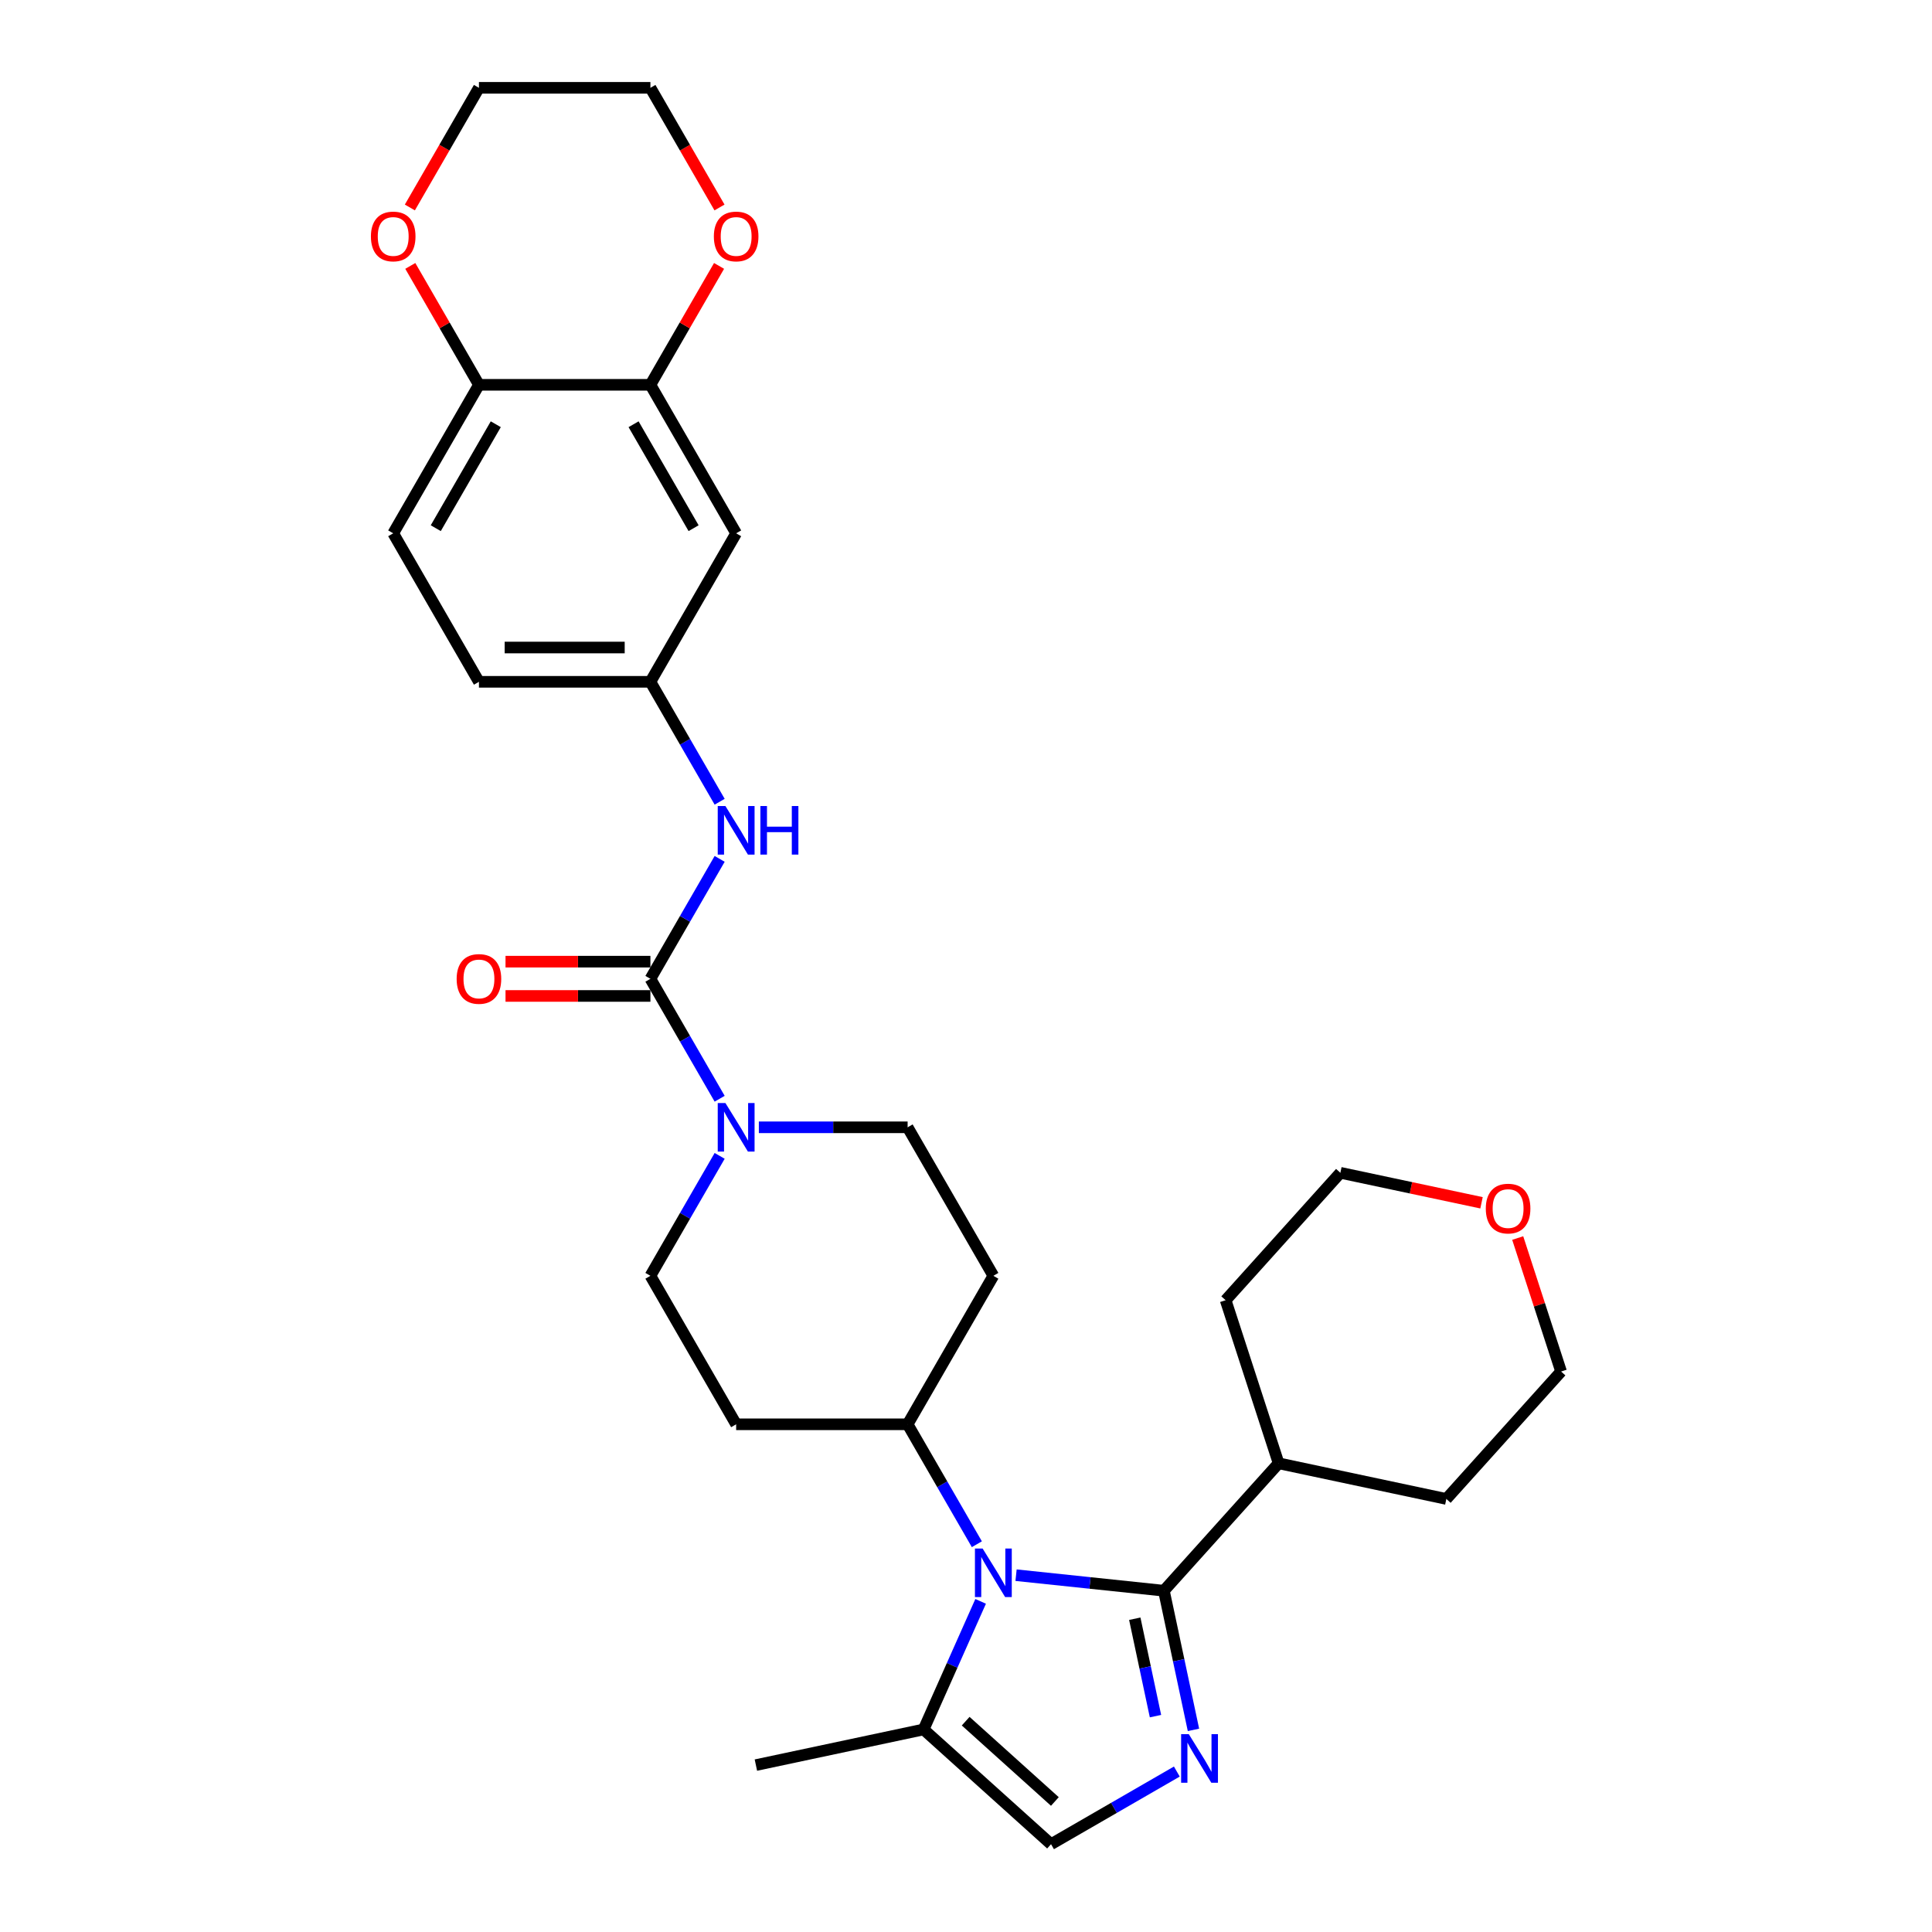 <?xml version='1.0' encoding='iso-8859-1'?>
<svg version='1.1' baseProfile='full'
              xmlns='http://www.w3.org/2000/svg'
                      xmlns:rdkit='http://www.rdkit.org/xml'
                      xmlns:xlink='http://www.w3.org/1999/xlink'
                  xml:space='preserve'
width='1000px' height='1000px' viewBox='0 0 1000 1000'>
<!-- END OF HEADER -->
<rect style='opacity:1.0;fill:#FFFFFF;stroke:none' width='1000' height='1000' x='0' y='0'> </rect>
<path class='bond-0' d='M 602.426,823.355 L 564.168,819.334' style='fill:none;fill-rule:evenodd;stroke:#000000;stroke-width:6px;stroke-linecap:butt;stroke-linejoin:miter;stroke-opacity:1' />
<path class='bond-0' d='M 564.168,819.334 L 525.91,815.313' style='fill:none;fill-rule:evenodd;stroke:#0000FF;stroke-width:6px;stroke-linecap:butt;stroke-linejoin:miter;stroke-opacity:1' />
<path class='bond-1' d='M 602.426,823.355 L 610.081,859.369' style='fill:none;fill-rule:evenodd;stroke:#000000;stroke-width:6px;stroke-linecap:butt;stroke-linejoin:miter;stroke-opacity:1' />
<path class='bond-1' d='M 610.081,859.369 L 617.736,895.383' style='fill:none;fill-rule:evenodd;stroke:#0000FF;stroke-width:6px;stroke-linecap:butt;stroke-linejoin:miter;stroke-opacity:1' />
<path class='bond-1' d='M 587.36,837.85 L 592.718,863.06' style='fill:none;fill-rule:evenodd;stroke:#000000;stroke-width:6px;stroke-linecap:butt;stroke-linejoin:miter;stroke-opacity:1' />
<path class='bond-1' d='M 592.718,863.06 L 598.077,888.269' style='fill:none;fill-rule:evenodd;stroke:#0000FF;stroke-width:6px;stroke-linecap:butt;stroke-linejoin:miter;stroke-opacity:1' />
<path class='bond-17' d='M 602.426,823.355 L 661.813,757.399' style='fill:none;fill-rule:evenodd;stroke:#000000;stroke-width:6px;stroke-linecap:butt;stroke-linejoin:miter;stroke-opacity:1' />
<path class='bond-4' d='M 507.576,828.864 L 492.818,862.011' style='fill:none;fill-rule:evenodd;stroke:#0000FF;stroke-width:6px;stroke-linecap:butt;stroke-linejoin:miter;stroke-opacity:1' />
<path class='bond-4' d='M 492.818,862.011 L 478.06,895.158' style='fill:none;fill-rule:evenodd;stroke:#000000;stroke-width:6px;stroke-linecap:butt;stroke-linejoin:miter;stroke-opacity:1' />
<path class='bond-8' d='M 505.622,799.292 L 487.703,768.254' style='fill:none;fill-rule:evenodd;stroke:#0000FF;stroke-width:6px;stroke-linecap:butt;stroke-linejoin:miter;stroke-opacity:1' />
<path class='bond-8' d='M 487.703,768.254 L 469.783,737.216' style='fill:none;fill-rule:evenodd;stroke:#000000;stroke-width:6px;stroke-linecap:butt;stroke-linejoin:miter;stroke-opacity:1' />
<path class='bond-5' d='M 609.128,916.953 L 576.572,935.749' style='fill:none;fill-rule:evenodd;stroke:#0000FF;stroke-width:6px;stroke-linecap:butt;stroke-linejoin:miter;stroke-opacity:1' />
<path class='bond-5' d='M 576.572,935.749 L 544.016,954.545' style='fill:none;fill-rule:evenodd;stroke:#000000;stroke-width:6px;stroke-linecap:butt;stroke-linejoin:miter;stroke-opacity:1' />
<path class='bond-2' d='M 336.653,506.629 L 354.573,537.667' style='fill:none;fill-rule:evenodd;stroke:#000000;stroke-width:6px;stroke-linecap:butt;stroke-linejoin:miter;stroke-opacity:1' />
<path class='bond-2' d='M 354.573,537.667 L 372.493,568.705' style='fill:none;fill-rule:evenodd;stroke:#0000FF;stroke-width:6px;stroke-linecap:butt;stroke-linejoin:miter;stroke-opacity:1' />
<path class='bond-6' d='M 336.653,506.629 L 354.573,475.591' style='fill:none;fill-rule:evenodd;stroke:#000000;stroke-width:6px;stroke-linecap:butt;stroke-linejoin:miter;stroke-opacity:1' />
<path class='bond-6' d='M 354.573,475.591 L 372.493,444.553' style='fill:none;fill-rule:evenodd;stroke:#0000FF;stroke-width:6px;stroke-linecap:butt;stroke-linejoin:miter;stroke-opacity:1' />
<path class='bond-16' d='M 336.653,497.753 L 299.155,497.753' style='fill:none;fill-rule:evenodd;stroke:#000000;stroke-width:6px;stroke-linecap:butt;stroke-linejoin:miter;stroke-opacity:1' />
<path class='bond-16' d='M 299.155,497.753 L 261.657,497.753' style='fill:none;fill-rule:evenodd;stroke:#FF0000;stroke-width:6px;stroke-linecap:butt;stroke-linejoin:miter;stroke-opacity:1' />
<path class='bond-16' d='M 336.653,515.504 L 299.155,515.504' style='fill:none;fill-rule:evenodd;stroke:#000000;stroke-width:6px;stroke-linecap:butt;stroke-linejoin:miter;stroke-opacity:1' />
<path class='bond-16' d='M 299.155,515.504 L 261.657,515.504' style='fill:none;fill-rule:evenodd;stroke:#FF0000;stroke-width:6px;stroke-linecap:butt;stroke-linejoin:miter;stroke-opacity:1' />
<path class='bond-3' d='M 372.493,598.277 L 354.573,629.315' style='fill:none;fill-rule:evenodd;stroke:#0000FF;stroke-width:6px;stroke-linecap:butt;stroke-linejoin:miter;stroke-opacity:1' />
<path class='bond-3' d='M 354.573,629.315 L 336.653,660.353' style='fill:none;fill-rule:evenodd;stroke:#000000;stroke-width:6px;stroke-linecap:butt;stroke-linejoin:miter;stroke-opacity:1' />
<path class='bond-32' d='M 392.781,583.491 L 431.282,583.491' style='fill:none;fill-rule:evenodd;stroke:#0000FF;stroke-width:6px;stroke-linecap:butt;stroke-linejoin:miter;stroke-opacity:1' />
<path class='bond-32' d='M 431.282,583.491 L 469.783,583.491' style='fill:none;fill-rule:evenodd;stroke:#000000;stroke-width:6px;stroke-linecap:butt;stroke-linejoin:miter;stroke-opacity:1' />
<path class='bond-23' d='M 478.06,895.158 L 391.247,913.611' style='fill:none;fill-rule:evenodd;stroke:#000000;stroke-width:6px;stroke-linecap:butt;stroke-linejoin:miter;stroke-opacity:1' />
<path class='bond-30' d='M 478.06,895.158 L 544.016,954.545' style='fill:none;fill-rule:evenodd;stroke:#000000;stroke-width:6px;stroke-linecap:butt;stroke-linejoin:miter;stroke-opacity:1' />
<path class='bond-30' d='M 499.831,890.875 L 546,932.446' style='fill:none;fill-rule:evenodd;stroke:#000000;stroke-width:6px;stroke-linecap:butt;stroke-linejoin:miter;stroke-opacity:1' />
<path class='bond-11' d='M 372.493,414.98 L 354.573,383.942' style='fill:none;fill-rule:evenodd;stroke:#0000FF;stroke-width:6px;stroke-linecap:butt;stroke-linejoin:miter;stroke-opacity:1' />
<path class='bond-11' d='M 354.573,383.942 L 336.653,352.904' style='fill:none;fill-rule:evenodd;stroke:#000000;stroke-width:6px;stroke-linecap:butt;stroke-linejoin:miter;stroke-opacity:1' />
<path class='bond-7' d='M 336.653,199.179 L 381.03,276.042' style='fill:none;fill-rule:evenodd;stroke:#000000;stroke-width:6px;stroke-linecap:butt;stroke-linejoin:miter;stroke-opacity:1' />
<path class='bond-7' d='M 327.937,219.584 L 359.001,273.388' style='fill:none;fill-rule:evenodd;stroke:#000000;stroke-width:6px;stroke-linecap:butt;stroke-linejoin:miter;stroke-opacity:1' />
<path class='bond-18' d='M 336.653,199.179 L 354.419,168.407' style='fill:none;fill-rule:evenodd;stroke:#000000;stroke-width:6px;stroke-linecap:butt;stroke-linejoin:miter;stroke-opacity:1' />
<path class='bond-18' d='M 354.419,168.407 L 372.185,137.636' style='fill:none;fill-rule:evenodd;stroke:#FF0000;stroke-width:6px;stroke-linecap:butt;stroke-linejoin:miter;stroke-opacity:1' />
<path class='bond-33' d='M 336.653,199.179 L 247.9,199.179' style='fill:none;fill-rule:evenodd;stroke:#000000;stroke-width:6px;stroke-linecap:butt;stroke-linejoin:miter;stroke-opacity:1' />
<path class='bond-12' d='M 469.783,737.216 L 514.159,660.353' style='fill:none;fill-rule:evenodd;stroke:#000000;stroke-width:6px;stroke-linecap:butt;stroke-linejoin:miter;stroke-opacity:1' />
<path class='bond-13' d='M 469.783,737.216 L 381.03,737.216' style='fill:none;fill-rule:evenodd;stroke:#000000;stroke-width:6px;stroke-linecap:butt;stroke-linejoin:miter;stroke-opacity:1' />
<path class='bond-9' d='M 381.03,276.042 L 336.653,352.904' style='fill:none;fill-rule:evenodd;stroke:#000000;stroke-width:6px;stroke-linecap:butt;stroke-linejoin:miter;stroke-opacity:1' />
<path class='bond-10' d='M 247.9,199.179 L 203.524,276.042' style='fill:none;fill-rule:evenodd;stroke:#000000;stroke-width:6px;stroke-linecap:butt;stroke-linejoin:miter;stroke-opacity:1' />
<path class='bond-10' d='M 256.616,219.584 L 225.553,273.388' style='fill:none;fill-rule:evenodd;stroke:#000000;stroke-width:6px;stroke-linecap:butt;stroke-linejoin:miter;stroke-opacity:1' />
<path class='bond-19' d='M 247.9,199.179 L 230.134,168.407' style='fill:none;fill-rule:evenodd;stroke:#000000;stroke-width:6px;stroke-linecap:butt;stroke-linejoin:miter;stroke-opacity:1' />
<path class='bond-19' d='M 230.134,168.407 L 212.368,137.636' style='fill:none;fill-rule:evenodd;stroke:#FF0000;stroke-width:6px;stroke-linecap:butt;stroke-linejoin:miter;stroke-opacity:1' />
<path class='bond-22' d='M 336.653,352.904 L 247.9,352.904' style='fill:none;fill-rule:evenodd;stroke:#000000;stroke-width:6px;stroke-linecap:butt;stroke-linejoin:miter;stroke-opacity:1' />
<path class='bond-22' d='M 323.34,335.153 L 261.213,335.153' style='fill:none;fill-rule:evenodd;stroke:#000000;stroke-width:6px;stroke-linecap:butt;stroke-linejoin:miter;stroke-opacity:1' />
<path class='bond-15' d='M 514.159,660.353 L 469.783,583.491' style='fill:none;fill-rule:evenodd;stroke:#000000;stroke-width:6px;stroke-linecap:butt;stroke-linejoin:miter;stroke-opacity:1' />
<path class='bond-14' d='M 381.03,737.216 L 336.653,660.353' style='fill:none;fill-rule:evenodd;stroke:#000000;stroke-width:6px;stroke-linecap:butt;stroke-linejoin:miter;stroke-opacity:1' />
<path class='bond-28' d='M 661.813,757.399 L 634.387,672.99' style='fill:none;fill-rule:evenodd;stroke:#000000;stroke-width:6px;stroke-linecap:butt;stroke-linejoin:miter;stroke-opacity:1' />
<path class='bond-29' d='M 661.813,757.399 L 748.627,775.852' style='fill:none;fill-rule:evenodd;stroke:#000000;stroke-width:6px;stroke-linecap:butt;stroke-linejoin:miter;stroke-opacity:1' />
<path class='bond-24' d='M 372.411,107.389 L 354.532,76.422' style='fill:none;fill-rule:evenodd;stroke:#FF0000;stroke-width:6px;stroke-linecap:butt;stroke-linejoin:miter;stroke-opacity:1' />
<path class='bond-24' d='M 354.532,76.422 L 336.653,45.455' style='fill:none;fill-rule:evenodd;stroke:#000000;stroke-width:6px;stroke-linecap:butt;stroke-linejoin:miter;stroke-opacity:1' />
<path class='bond-25' d='M 212.142,107.389 L 230.021,76.422' style='fill:none;fill-rule:evenodd;stroke:#FF0000;stroke-width:6px;stroke-linecap:butt;stroke-linejoin:miter;stroke-opacity:1' />
<path class='bond-25' d='M 230.021,76.422 L 247.9,45.455' style='fill:none;fill-rule:evenodd;stroke:#000000;stroke-width:6px;stroke-linecap:butt;stroke-linejoin:miter;stroke-opacity:1' />
<path class='bond-20' d='M 785.565,640.805 L 796.79,675.35' style='fill:none;fill-rule:evenodd;stroke:#FF0000;stroke-width:6px;stroke-linecap:butt;stroke-linejoin:miter;stroke-opacity:1' />
<path class='bond-20' d='M 796.79,675.35 L 808.014,709.896' style='fill:none;fill-rule:evenodd;stroke:#000000;stroke-width:6px;stroke-linecap:butt;stroke-linejoin:miter;stroke-opacity:1' />
<path class='bond-31' d='M 766.831,622.562 L 730.303,614.798' style='fill:none;fill-rule:evenodd;stroke:#FF0000;stroke-width:6px;stroke-linecap:butt;stroke-linejoin:miter;stroke-opacity:1' />
<path class='bond-31' d='M 730.303,614.798 L 693.775,607.034' style='fill:none;fill-rule:evenodd;stroke:#000000;stroke-width:6px;stroke-linecap:butt;stroke-linejoin:miter;stroke-opacity:1' />
<path class='bond-21' d='M 203.524,276.042 L 247.9,352.904' style='fill:none;fill-rule:evenodd;stroke:#000000;stroke-width:6px;stroke-linecap:butt;stroke-linejoin:miter;stroke-opacity:1' />
<path class='bond-34' d='M 336.653,45.455 L 247.9,45.455' style='fill:none;fill-rule:evenodd;stroke:#000000;stroke-width:6px;stroke-linecap:butt;stroke-linejoin:miter;stroke-opacity:1' />
<path class='bond-26' d='M 693.775,607.034 L 634.387,672.99' style='fill:none;fill-rule:evenodd;stroke:#000000;stroke-width:6px;stroke-linecap:butt;stroke-linejoin:miter;stroke-opacity:1' />
<path class='bond-27' d='M 808.014,709.896 L 748.627,775.852' style='fill:none;fill-rule:evenodd;stroke:#000000;stroke-width:6px;stroke-linecap:butt;stroke-linejoin:miter;stroke-opacity:1' />
<path  class='atom-1' d='M 508.603 801.511
L 516.84 814.824
Q 517.656 816.137, 518.97 818.516
Q 520.283 820.894, 520.354 821.036
L 520.354 801.511
L 523.691 801.511
L 523.691 826.646
L 520.248 826.646
L 511.408 812.09
Q 510.378 810.386, 509.278 808.433
Q 508.213 806.481, 507.893 805.877
L 507.893 826.646
L 504.627 826.646
L 504.627 801.511
L 508.603 801.511
' fill='#0000FF'/>
<path  class='atom-2' d='M 615.323 897.602
L 623.559 910.914
Q 624.376 912.228, 625.689 914.607
Q 627.003 916.985, 627.074 917.127
L 627.074 897.602
L 630.411 897.602
L 630.411 922.736
L 626.967 922.736
L 618.127 908.181
Q 617.098 906.477, 615.997 904.524
Q 614.932 902.572, 614.613 901.968
L 614.613 922.736
L 611.347 922.736
L 611.347 897.602
L 615.323 897.602
' fill='#0000FF'/>
<path  class='atom-4' d='M 375.474 570.924
L 383.71 584.237
Q 384.527 585.55, 385.84 587.929
Q 387.154 590.307, 387.225 590.449
L 387.225 570.924
L 390.562 570.924
L 390.562 596.059
L 387.118 596.059
L 378.278 581.503
Q 377.249 579.799, 376.148 577.846
Q 375.083 575.894, 374.764 575.29
L 374.764 596.059
L 371.498 596.059
L 371.498 570.924
L 375.474 570.924
' fill='#0000FF'/>
<path  class='atom-7' d='M 375.474 417.199
L 383.71 430.512
Q 384.527 431.825, 385.84 434.204
Q 387.154 436.583, 387.225 436.725
L 387.225 417.199
L 390.562 417.199
L 390.562 442.334
L 387.118 442.334
L 378.278 427.778
Q 377.249 426.074, 376.148 424.122
Q 375.083 422.169, 374.764 421.566
L 374.764 442.334
L 371.498 442.334
L 371.498 417.199
L 375.474 417.199
' fill='#0000FF'/>
<path  class='atom-7' d='M 393.579 417.199
L 396.987 417.199
L 396.987 427.885
L 409.839 427.885
L 409.839 417.199
L 413.247 417.199
L 413.247 442.334
L 409.839 442.334
L 409.839 430.725
L 396.987 430.725
L 396.987 442.334
L 393.579 442.334
L 393.579 417.199
' fill='#0000FF'/>
<path  class='atom-17' d='M 236.362 506.7
Q 236.362 500.665, 239.344 497.292
Q 242.326 493.919, 247.9 493.919
Q 253.474 493.919, 256.456 497.292
Q 259.438 500.665, 259.438 506.7
Q 259.438 512.806, 256.42 516.285
Q 253.403 519.729, 247.9 519.729
Q 242.362 519.729, 239.344 516.285
Q 236.362 512.841, 236.362 506.7
M 247.9 516.889
Q 251.734 516.889, 253.793 514.332
Q 255.888 511.741, 255.888 506.7
Q 255.888 501.765, 253.793 499.28
Q 251.734 496.759, 247.9 496.759
Q 244.066 496.759, 241.971 499.244
Q 239.912 501.73, 239.912 506.7
Q 239.912 511.776, 241.971 514.332
Q 244.066 516.889, 247.9 516.889
' fill='#FF0000'/>
<path  class='atom-19' d='M 369.492 122.388
Q 369.492 116.353, 372.474 112.98
Q 375.456 109.607, 381.03 109.607
Q 386.603 109.607, 389.585 112.98
Q 392.568 116.353, 392.568 122.388
Q 392.568 128.494, 389.55 131.973
Q 386.532 135.417, 381.03 135.417
Q 375.491 135.417, 372.474 131.973
Q 369.492 128.53, 369.492 122.388
M 381.03 132.577
Q 384.864 132.577, 386.923 130.021
Q 389.017 127.429, 389.017 122.388
Q 389.017 117.453, 386.923 114.968
Q 384.864 112.448, 381.03 112.448
Q 377.196 112.448, 375.101 114.933
Q 373.042 117.418, 373.042 122.388
Q 373.042 127.465, 375.101 130.021
Q 377.196 132.577, 381.03 132.577
' fill='#FF0000'/>
<path  class='atom-20' d='M 191.986 122.388
Q 191.986 116.353, 194.968 112.98
Q 197.95 109.607, 203.524 109.607
Q 209.097 109.607, 212.079 112.98
Q 215.062 116.353, 215.062 122.388
Q 215.062 128.494, 212.044 131.973
Q 209.026 135.417, 203.524 135.417
Q 197.985 135.417, 194.968 131.973
Q 191.986 128.53, 191.986 122.388
M 203.524 132.577
Q 207.358 132.577, 209.417 130.021
Q 211.511 127.429, 211.511 122.388
Q 211.511 117.453, 209.417 114.968
Q 207.358 112.448, 203.524 112.448
Q 199.69 112.448, 197.595 114.933
Q 195.536 117.418, 195.536 122.388
Q 195.536 127.465, 197.595 130.021
Q 199.69 132.577, 203.524 132.577
' fill='#FF0000'/>
<path  class='atom-21' d='M 769.05 625.557
Q 769.05 619.522, 772.032 616.15
Q 775.014 612.777, 780.588 612.777
Q 786.162 612.777, 789.144 616.15
Q 792.126 619.522, 792.126 625.557
Q 792.126 631.664, 789.108 635.143
Q 786.091 638.586, 780.588 638.586
Q 775.05 638.586, 772.032 635.143
Q 769.05 631.699, 769.05 625.557
M 780.588 635.746
Q 784.422 635.746, 786.481 633.19
Q 788.576 630.599, 788.576 625.557
Q 788.576 620.623, 786.481 618.138
Q 784.422 615.617, 780.588 615.617
Q 776.754 615.617, 774.659 618.102
Q 772.6 620.587, 772.6 625.557
Q 772.6 630.634, 774.659 633.19
Q 776.754 635.746, 780.588 635.746
' fill='#FF0000'/>
</svg>
